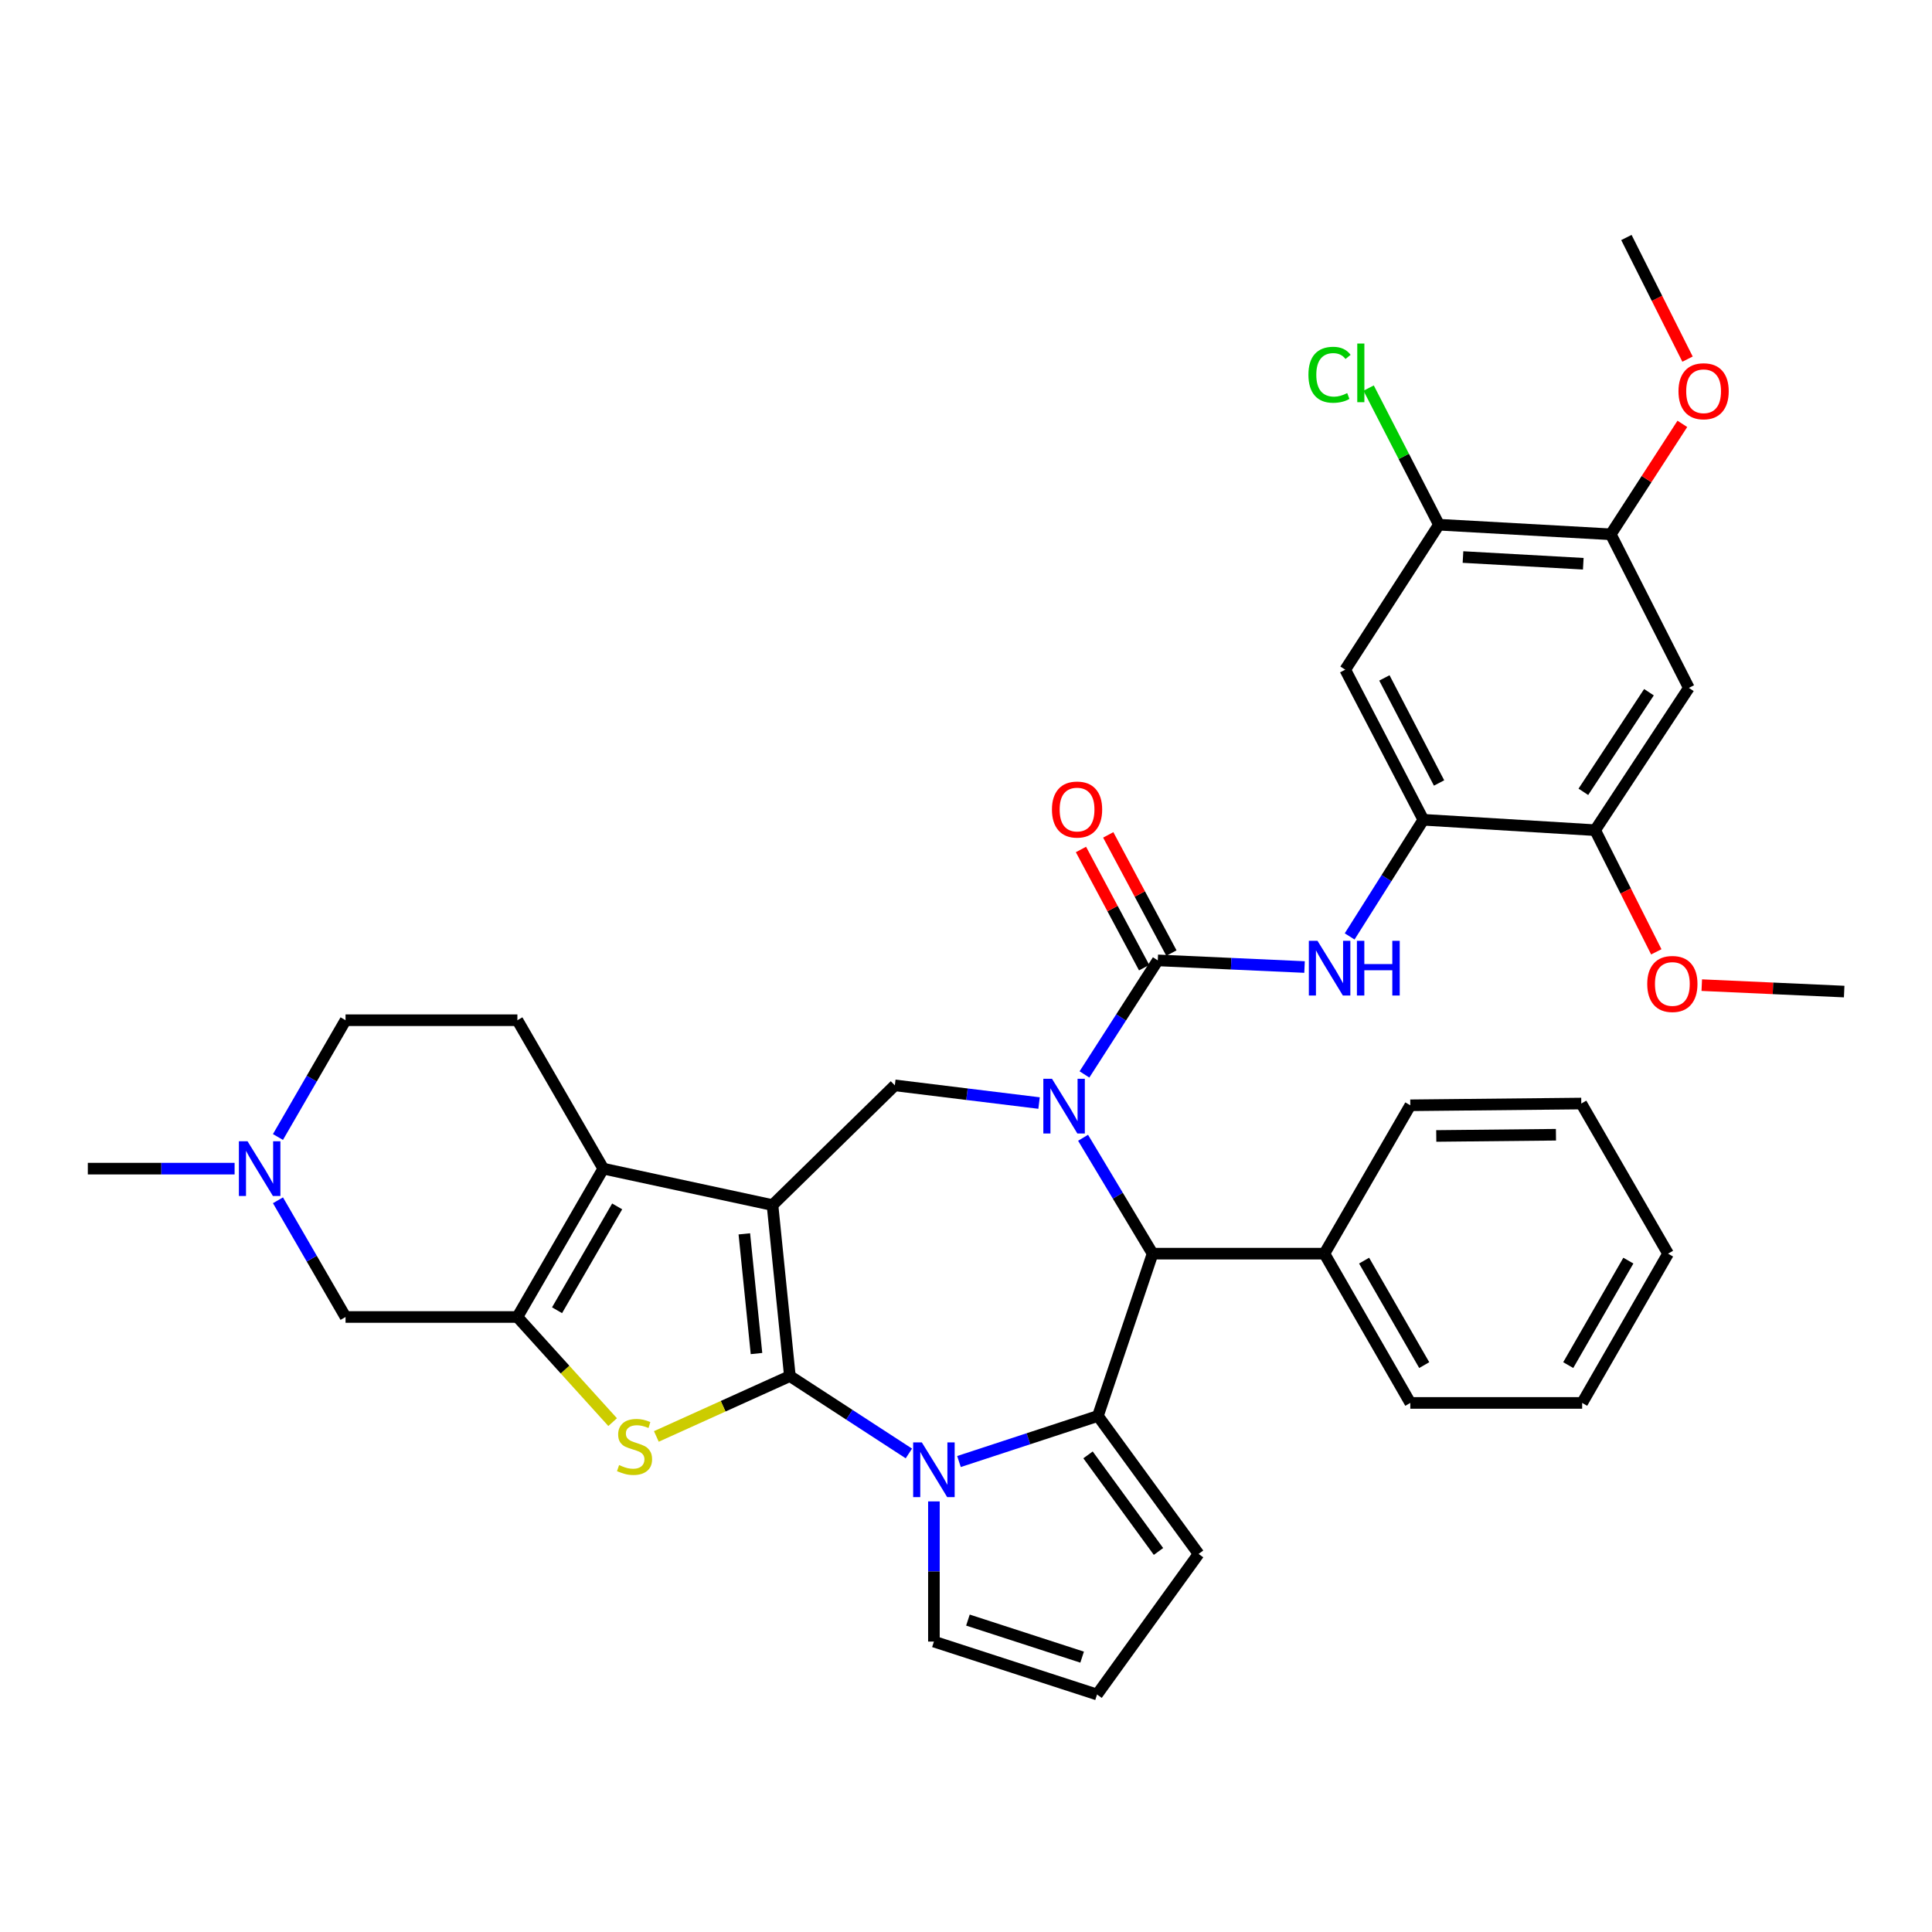 <?xml version='1.0' encoding='iso-8859-1'?>
<svg version='1.1' baseProfile='full'
              xmlns='http://www.w3.org/2000/svg'
                      xmlns:rdkit='http://www.rdkit.org/xml'
                      xmlns:xlink='http://www.w3.org/1999/xlink'
                  xml:space='preserve'
width='1000px' height='1000px' viewBox='0 0 1000 1000'>
<!-- END OF HEADER -->
<rect style='opacity:1.0;fill:#FFFFFF;stroke:none' width='1000' height='1000' x='0' y='0'> </rect>
<path class='bond-0' d='M 408.838,712.248 L 399.845,623.746' style='fill:none;fill-rule:evenodd;stroke:#000000;stroke-width:6px;stroke-linecap:butt;stroke-linejoin:miter;stroke-opacity:1' />
<path class='bond-0' d='M 391.559,700.592 L 385.264,638.64' style='fill:none;fill-rule:evenodd;stroke:#000000;stroke-width:6px;stroke-linecap:butt;stroke-linejoin:miter;stroke-opacity:1' />
<path class='bond-2' d='M 408.838,712.248 L 439.633,732.277' style='fill:none;fill-rule:evenodd;stroke:#000000;stroke-width:6px;stroke-linecap:butt;stroke-linejoin:miter;stroke-opacity:1' />
<path class='bond-2' d='M 439.633,732.277 L 470.429,752.306' style='fill:none;fill-rule:evenodd;stroke:#0000FF;stroke-width:6px;stroke-linecap:butt;stroke-linejoin:miter;stroke-opacity:1' />
<path class='bond-4' d='M 408.838,712.248 L 374.282,727.874' style='fill:none;fill-rule:evenodd;stroke:#000000;stroke-width:6px;stroke-linecap:butt;stroke-linejoin:miter;stroke-opacity:1' />
<path class='bond-4' d='M 374.282,727.874 L 339.726,743.501' style='fill:none;fill-rule:evenodd;stroke:#CCCC00;stroke-width:6px;stroke-linecap:butt;stroke-linejoin:miter;stroke-opacity:1' />
<path class='bond-5' d='M 399.845,623.746 L 312.259,604.888' style='fill:none;fill-rule:evenodd;stroke:#000000;stroke-width:6px;stroke-linecap:butt;stroke-linejoin:miter;stroke-opacity:1' />
<path class='bond-9' d='M 399.845,623.746 L 463.163,561.78' style='fill:none;fill-rule:evenodd;stroke:#000000;stroke-width:6px;stroke-linecap:butt;stroke-linejoin:miter;stroke-opacity:1' />
<path class='bond-1' d='M 537.82,570.937 L 500.492,566.359' style='fill:none;fill-rule:evenodd;stroke:#0000FF;stroke-width:6px;stroke-linecap:butt;stroke-linejoin:miter;stroke-opacity:1' />
<path class='bond-1' d='M 500.492,566.359 L 463.163,561.78' style='fill:none;fill-rule:evenodd;stroke:#000000;stroke-width:6px;stroke-linecap:butt;stroke-linejoin:miter;stroke-opacity:1' />
<path class='bond-6' d='M 561.312,556.124 L 580.289,526.607' style='fill:none;fill-rule:evenodd;stroke:#0000FF;stroke-width:6px;stroke-linecap:butt;stroke-linejoin:miter;stroke-opacity:1' />
<path class='bond-6' d='M 580.289,526.607 L 599.266,497.091' style='fill:none;fill-rule:evenodd;stroke:#000000;stroke-width:6px;stroke-linecap:butt;stroke-linejoin:miter;stroke-opacity:1' />
<path class='bond-39' d='M 560.597,588.912 L 578.588,618.903' style='fill:none;fill-rule:evenodd;stroke:#0000FF;stroke-width:6px;stroke-linecap:butt;stroke-linejoin:miter;stroke-opacity:1' />
<path class='bond-39' d='M 578.588,618.903 L 596.579,648.894' style='fill:none;fill-rule:evenodd;stroke:#000000;stroke-width:6px;stroke-linecap:butt;stroke-linejoin:miter;stroke-opacity:1' />
<path class='bond-3' d='M 496.365,756.483 L 532.324,744.689' style='fill:none;fill-rule:evenodd;stroke:#0000FF;stroke-width:6px;stroke-linecap:butt;stroke-linejoin:miter;stroke-opacity:1' />
<path class='bond-3' d='M 532.324,744.689 L 568.282,732.895' style='fill:none;fill-rule:evenodd;stroke:#000000;stroke-width:6px;stroke-linecap:butt;stroke-linejoin:miter;stroke-opacity:1' />
<path class='bond-20' d='M 483.392,777.121 L 483.392,813.398' style='fill:none;fill-rule:evenodd;stroke:#0000FF;stroke-width:6px;stroke-linecap:butt;stroke-linejoin:miter;stroke-opacity:1' />
<path class='bond-20' d='M 483.392,813.398 L 483.392,849.676' style='fill:none;fill-rule:evenodd;stroke:#000000;stroke-width:6px;stroke-linecap:butt;stroke-linejoin:miter;stroke-opacity:1' />
<path class='bond-8' d='M 568.282,732.895 L 596.579,648.894' style='fill:none;fill-rule:evenodd;stroke:#000000;stroke-width:6px;stroke-linecap:butt;stroke-linejoin:miter;stroke-opacity:1' />
<path class='bond-21' d='M 568.282,732.895 L 620.384,804.308' style='fill:none;fill-rule:evenodd;stroke:#000000;stroke-width:6px;stroke-linecap:butt;stroke-linejoin:miter;stroke-opacity:1' />
<path class='bond-21' d='M 563.162,753.044 L 599.633,803.034' style='fill:none;fill-rule:evenodd;stroke:#000000;stroke-width:6px;stroke-linecap:butt;stroke-linejoin:miter;stroke-opacity:1' />
<path class='bond-7' d='M 317.102,736.091 L 292.451,708.882' style='fill:none;fill-rule:evenodd;stroke:#CCCC00;stroke-width:6px;stroke-linecap:butt;stroke-linejoin:miter;stroke-opacity:1' />
<path class='bond-7' d='M 292.451,708.882 L 267.799,681.674' style='fill:none;fill-rule:evenodd;stroke:#000000;stroke-width:6px;stroke-linecap:butt;stroke-linejoin:miter;stroke-opacity:1' />
<path class='bond-19' d='M 312.259,604.888 L 267.799,528.065' style='fill:none;fill-rule:evenodd;stroke:#000000;stroke-width:6px;stroke-linecap:butt;stroke-linejoin:miter;stroke-opacity:1' />
<path class='bond-37' d='M 312.259,604.888 L 267.799,681.674' style='fill:none;fill-rule:evenodd;stroke:#000000;stroke-width:6px;stroke-linecap:butt;stroke-linejoin:miter;stroke-opacity:1' />
<path class='bond-37' d='M 319.447,624.429 L 288.325,678.179' style='fill:none;fill-rule:evenodd;stroke:#000000;stroke-width:6px;stroke-linecap:butt;stroke-linejoin:miter;stroke-opacity:1' />
<path class='bond-10' d='M 599.266,497.091 L 637.247,498.812' style='fill:none;fill-rule:evenodd;stroke:#000000;stroke-width:6px;stroke-linecap:butt;stroke-linejoin:miter;stroke-opacity:1' />
<path class='bond-10' d='M 637.247,498.812 L 675.229,500.533' style='fill:none;fill-rule:evenodd;stroke:#0000FF;stroke-width:6px;stroke-linecap:butt;stroke-linejoin:miter;stroke-opacity:1' />
<path class='bond-22' d='M 606.326,493.317 L 589.972,462.726' style='fill:none;fill-rule:evenodd;stroke:#000000;stroke-width:6px;stroke-linecap:butt;stroke-linejoin:miter;stroke-opacity:1' />
<path class='bond-22' d='M 589.972,462.726 L 573.619,432.136' style='fill:none;fill-rule:evenodd;stroke:#FF0000;stroke-width:6px;stroke-linecap:butt;stroke-linejoin:miter;stroke-opacity:1' />
<path class='bond-22' d='M 592.205,500.866 L 575.852,470.275' style='fill:none;fill-rule:evenodd;stroke:#000000;stroke-width:6px;stroke-linecap:butt;stroke-linejoin:miter;stroke-opacity:1' />
<path class='bond-22' d='M 575.852,470.275 L 559.498,439.685' style='fill:none;fill-rule:evenodd;stroke:#FF0000;stroke-width:6px;stroke-linecap:butt;stroke-linejoin:miter;stroke-opacity:1' />
<path class='bond-16' d='M 267.799,681.674 L 178.852,681.674' style='fill:none;fill-rule:evenodd;stroke:#000000;stroke-width:6px;stroke-linecap:butt;stroke-linejoin:miter;stroke-opacity:1' />
<path class='bond-24' d='M 596.579,648.894 L 685.508,648.894' style='fill:none;fill-rule:evenodd;stroke:#000000;stroke-width:6px;stroke-linecap:butt;stroke-linejoin:miter;stroke-opacity:1' />
<path class='bond-11' d='M 698.576,484.69 L 717.648,454.503' style='fill:none;fill-rule:evenodd;stroke:#0000FF;stroke-width:6px;stroke-linecap:butt;stroke-linejoin:miter;stroke-opacity:1' />
<path class='bond-11' d='M 717.648,454.503 L 736.72,424.317' style='fill:none;fill-rule:evenodd;stroke:#000000;stroke-width:6px;stroke-linecap:butt;stroke-linejoin:miter;stroke-opacity:1' />
<path class='bond-12' d='M 736.72,424.317 L 696.289,346.623' style='fill:none;fill-rule:evenodd;stroke:#000000;stroke-width:6px;stroke-linecap:butt;stroke-linejoin:miter;stroke-opacity:1' />
<path class='bond-12' d='M 744.859,405.271 L 716.558,350.885' style='fill:none;fill-rule:evenodd;stroke:#000000;stroke-width:6px;stroke-linecap:butt;stroke-linejoin:miter;stroke-opacity:1' />
<path class='bond-14' d='M 736.72,424.317 L 825.64,429.698' style='fill:none;fill-rule:evenodd;stroke:#000000;stroke-width:6px;stroke-linecap:butt;stroke-linejoin:miter;stroke-opacity:1' />
<path class='bond-15' d='M 696.289,346.623 L 744.788,271.589' style='fill:none;fill-rule:evenodd;stroke:#000000;stroke-width:6px;stroke-linecap:butt;stroke-linejoin:miter;stroke-opacity:1' />
<path class='bond-13' d='M 874.147,356.052 L 825.64,429.698' style='fill:none;fill-rule:evenodd;stroke:#000000;stroke-width:6px;stroke-linecap:butt;stroke-linejoin:miter;stroke-opacity:1' />
<path class='bond-13' d='M 853.499,358.291 L 819.544,409.844' style='fill:none;fill-rule:evenodd;stroke:#000000;stroke-width:6px;stroke-linecap:butt;stroke-linejoin:miter;stroke-opacity:1' />
<path class='bond-18' d='M 874.147,356.052 L 833.735,276.552' style='fill:none;fill-rule:evenodd;stroke:#000000;stroke-width:6px;stroke-linecap:butt;stroke-linejoin:miter;stroke-opacity:1' />
<path class='bond-27' d='M 825.64,429.698 L 841.466,461.185' style='fill:none;fill-rule:evenodd;stroke:#000000;stroke-width:6px;stroke-linecap:butt;stroke-linejoin:miter;stroke-opacity:1' />
<path class='bond-27' d='M 841.466,461.185 L 857.292,492.671' style='fill:none;fill-rule:evenodd;stroke:#FF0000;stroke-width:6px;stroke-linecap:butt;stroke-linejoin:miter;stroke-opacity:1' />
<path class='bond-26' d='M 744.788,271.589 L 726.598,236.228' style='fill:none;fill-rule:evenodd;stroke:#000000;stroke-width:6px;stroke-linecap:butt;stroke-linejoin:miter;stroke-opacity:1' />
<path class='bond-26' d='M 726.598,236.228 L 708.407,200.868' style='fill:none;fill-rule:evenodd;stroke:#00CC00;stroke-width:6px;stroke-linecap:butt;stroke-linejoin:miter;stroke-opacity:1' />
<path class='bond-42' d='M 744.788,271.589 L 833.735,276.552' style='fill:none;fill-rule:evenodd;stroke:#000000;stroke-width:6px;stroke-linecap:butt;stroke-linejoin:miter;stroke-opacity:1' />
<path class='bond-42' d='M 757.238,288.32 L 819.501,291.795' style='fill:none;fill-rule:evenodd;stroke:#000000;stroke-width:6px;stroke-linecap:butt;stroke-linejoin:miter;stroke-opacity:1' />
<path class='bond-17' d='M 178.852,681.674 L 161.364,651.47' style='fill:none;fill-rule:evenodd;stroke:#000000;stroke-width:6px;stroke-linecap:butt;stroke-linejoin:miter;stroke-opacity:1' />
<path class='bond-17' d='M 161.364,651.47 L 143.876,621.266' style='fill:none;fill-rule:evenodd;stroke:#0000FF;stroke-width:6px;stroke-linecap:butt;stroke-linejoin:miter;stroke-opacity:1' />
<path class='bond-29' d='M 121.429,604.888 L 83.442,604.888' style='fill:none;fill-rule:evenodd;stroke:#0000FF;stroke-width:6px;stroke-linecap:butt;stroke-linejoin:miter;stroke-opacity:1' />
<path class='bond-29' d='M 83.442,604.888 L 45.455,604.888' style='fill:none;fill-rule:evenodd;stroke:#000000;stroke-width:6px;stroke-linecap:butt;stroke-linejoin:miter;stroke-opacity:1' />
<path class='bond-40' d='M 143.872,588.509 L 161.362,558.287' style='fill:none;fill-rule:evenodd;stroke:#0000FF;stroke-width:6px;stroke-linecap:butt;stroke-linejoin:miter;stroke-opacity:1' />
<path class='bond-40' d='M 161.362,558.287 L 178.852,528.065' style='fill:none;fill-rule:evenodd;stroke:#000000;stroke-width:6px;stroke-linecap:butt;stroke-linejoin:miter;stroke-opacity:1' />
<path class='bond-28' d='M 833.735,276.552 L 852.258,247.973' style='fill:none;fill-rule:evenodd;stroke:#000000;stroke-width:6px;stroke-linecap:butt;stroke-linejoin:miter;stroke-opacity:1' />
<path class='bond-28' d='M 852.258,247.973 L 870.782,219.394' style='fill:none;fill-rule:evenodd;stroke:#FF0000;stroke-width:6px;stroke-linecap:butt;stroke-linejoin:miter;stroke-opacity:1' />
<path class='bond-25' d='M 267.799,528.065 L 178.852,528.065' style='fill:none;fill-rule:evenodd;stroke:#000000;stroke-width:6px;stroke-linecap:butt;stroke-linejoin:miter;stroke-opacity:1' />
<path class='bond-23' d='M 483.392,849.676 L 567.829,877.074' style='fill:none;fill-rule:evenodd;stroke:#000000;stroke-width:6px;stroke-linecap:butt;stroke-linejoin:miter;stroke-opacity:1' />
<path class='bond-23' d='M 500.999,838.555 L 560.105,857.734' style='fill:none;fill-rule:evenodd;stroke:#000000;stroke-width:6px;stroke-linecap:butt;stroke-linejoin:miter;stroke-opacity:1' />
<path class='bond-38' d='M 620.384,804.308 L 567.829,877.074' style='fill:none;fill-rule:evenodd;stroke:#000000;stroke-width:6px;stroke-linecap:butt;stroke-linejoin:miter;stroke-opacity:1' />
<path class='bond-30' d='M 685.508,648.894 L 729.968,726.152' style='fill:none;fill-rule:evenodd;stroke:#000000;stroke-width:6px;stroke-linecap:butt;stroke-linejoin:miter;stroke-opacity:1' />
<path class='bond-30' d='M 706.055,652.496 L 737.177,706.577' style='fill:none;fill-rule:evenodd;stroke:#000000;stroke-width:6px;stroke-linecap:butt;stroke-linejoin:miter;stroke-opacity:1' />
<path class='bond-31' d='M 685.508,648.894 L 729.968,572.099' style='fill:none;fill-rule:evenodd;stroke:#000000;stroke-width:6px;stroke-linecap:butt;stroke-linejoin:miter;stroke-opacity:1' />
<path class='bond-33' d='M 880.833,509.904 L 917.689,511.57' style='fill:none;fill-rule:evenodd;stroke:#FF0000;stroke-width:6px;stroke-linecap:butt;stroke-linejoin:miter;stroke-opacity:1' />
<path class='bond-33' d='M 917.689,511.57 L 954.545,513.237' style='fill:none;fill-rule:evenodd;stroke:#000000;stroke-width:6px;stroke-linecap:butt;stroke-linejoin:miter;stroke-opacity:1' />
<path class='bond-32' d='M 873.464,185.881 L 857.642,154.404' style='fill:none;fill-rule:evenodd;stroke:#FF0000;stroke-width:6px;stroke-linecap:butt;stroke-linejoin:miter;stroke-opacity:1' />
<path class='bond-32' d='M 857.642,154.404 L 841.821,122.926' style='fill:none;fill-rule:evenodd;stroke:#000000;stroke-width:6px;stroke-linecap:butt;stroke-linejoin:miter;stroke-opacity:1' />
<path class='bond-35' d='M 729.968,726.152 L 818.924,726.152' style='fill:none;fill-rule:evenodd;stroke:#000000;stroke-width:6px;stroke-linecap:butt;stroke-linejoin:miter;stroke-opacity:1' />
<path class='bond-34' d='M 729.968,572.099 L 818.47,571.191' style='fill:none;fill-rule:evenodd;stroke:#000000;stroke-width:6px;stroke-linecap:butt;stroke-linejoin:miter;stroke-opacity:1' />
<path class='bond-34' d='M 743.408,587.974 L 805.359,587.338' style='fill:none;fill-rule:evenodd;stroke:#000000;stroke-width:6px;stroke-linecap:butt;stroke-linejoin:miter;stroke-opacity:1' />
<path class='bond-36' d='M 818.47,571.191 L 863.384,648.894' style='fill:none;fill-rule:evenodd;stroke:#000000;stroke-width:6px;stroke-linecap:butt;stroke-linejoin:miter;stroke-opacity:1' />
<path class='bond-41' d='M 818.924,726.152 L 863.384,648.894' style='fill:none;fill-rule:evenodd;stroke:#000000;stroke-width:6px;stroke-linecap:butt;stroke-linejoin:miter;stroke-opacity:1' />
<path class='bond-41' d='M 811.715,706.577 L 842.837,652.496' style='fill:none;fill-rule:evenodd;stroke:#000000;stroke-width:6px;stroke-linecap:butt;stroke-linejoin:miter;stroke-opacity:1' />
<path  class='atom-2' d='M 544.507 558.366
L 553.787 573.366
Q 554.707 574.846, 556.187 577.526
Q 557.667 580.206, 557.747 580.366
L 557.747 558.366
L 561.507 558.366
L 561.507 586.686
L 557.627 586.686
L 547.667 570.286
Q 546.507 568.366, 545.267 566.166
Q 544.067 563.966, 543.707 563.286
L 543.707 586.686
L 540.027 586.686
L 540.027 558.366
L 544.507 558.366
' fill='#0000FF'/>
<path  class='atom-3' d='M 477.132 746.578
L 486.412 761.578
Q 487.332 763.058, 488.812 765.738
Q 490.292 768.418, 490.372 768.578
L 490.372 746.578
L 494.132 746.578
L 494.132 774.898
L 490.252 774.898
L 480.292 758.498
Q 479.132 756.578, 477.892 754.378
Q 476.692 752.178, 476.332 751.498
L 476.332 774.898
L 472.652 774.898
L 472.652 746.578
L 477.132 746.578
' fill='#0000FF'/>
<path  class='atom-5' d='M 320.44 758.324
Q 320.76 758.444, 322.08 759.004
Q 323.4 759.564, 324.84 759.924
Q 326.32 760.244, 327.76 760.244
Q 330.44 760.244, 332 758.964
Q 333.56 757.644, 333.56 755.364
Q 333.56 753.804, 332.76 752.844
Q 332 751.884, 330.8 751.364
Q 329.6 750.844, 327.6 750.244
Q 325.08 749.484, 323.56 748.764
Q 322.08 748.044, 321 746.524
Q 319.96 745.004, 319.96 742.444
Q 319.96 738.884, 322.36 736.684
Q 324.8 734.484, 329.6 734.484
Q 332.88 734.484, 336.6 736.044
L 335.68 739.124
Q 332.28 737.724, 329.72 737.724
Q 326.96 737.724, 325.44 738.884
Q 323.92 740.004, 323.96 741.964
Q 323.96 743.484, 324.72 744.404
Q 325.52 745.324, 326.64 745.844
Q 327.8 746.364, 329.72 746.964
Q 332.28 747.764, 333.8 748.564
Q 335.32 749.364, 336.4 751.004
Q 337.52 752.604, 337.52 755.364
Q 337.52 759.284, 334.88 761.404
Q 332.28 763.484, 327.92 763.484
Q 325.4 763.484, 323.48 762.924
Q 321.6 762.404, 319.36 761.484
L 320.44 758.324
' fill='#CCCC00'/>
<path  class='atom-11' d='M 681.935 486.961
L 691.215 501.961
Q 692.135 503.441, 693.615 506.121
Q 695.095 508.801, 695.175 508.961
L 695.175 486.961
L 698.935 486.961
L 698.935 515.281
L 695.055 515.281
L 685.095 498.881
Q 683.935 496.961, 682.695 494.761
Q 681.495 492.561, 681.135 491.881
L 681.135 515.281
L 677.455 515.281
L 677.455 486.961
L 681.935 486.961
' fill='#0000FF'/>
<path  class='atom-11' d='M 702.335 486.961
L 706.175 486.961
L 706.175 499.001
L 720.655 499.001
L 720.655 486.961
L 724.495 486.961
L 724.495 515.281
L 720.655 515.281
L 720.655 502.201
L 706.175 502.201
L 706.175 515.281
L 702.335 515.281
L 702.335 486.961
' fill='#0000FF'/>
<path  class='atom-18' d='M 128.132 590.728
L 137.412 605.728
Q 138.332 607.208, 139.812 609.888
Q 141.292 612.568, 141.372 612.728
L 141.372 590.728
L 145.132 590.728
L 145.132 619.048
L 141.252 619.048
L 131.292 602.648
Q 130.132 600.728, 128.892 598.528
Q 127.692 596.328, 127.332 595.648
L 127.332 619.048
L 123.652 619.048
L 123.652 590.728
L 128.132 590.728
' fill='#0000FF'/>
<path  class='atom-23' d='M 544.483 419.015
Q 544.483 412.215, 547.843 408.415
Q 551.203 404.615, 557.483 404.615
Q 563.763 404.615, 567.123 408.415
Q 570.483 412.215, 570.483 419.015
Q 570.483 425.895, 567.083 429.815
Q 563.683 433.695, 557.483 433.695
Q 551.243 433.695, 547.843 429.815
Q 544.483 425.935, 544.483 419.015
M 557.483 430.495
Q 561.803 430.495, 564.123 427.615
Q 566.483 424.695, 566.483 419.015
Q 566.483 413.455, 564.123 410.655
Q 561.803 407.815, 557.483 407.815
Q 553.163 407.815, 550.803 410.615
Q 548.483 413.415, 548.483 419.015
Q 548.483 424.735, 550.803 427.615
Q 553.163 430.495, 557.483 430.495
' fill='#FF0000'/>
<path  class='atom-27' d='M 677.238 193.976
Q 677.238 186.936, 680.518 183.256
Q 683.838 179.536, 690.118 179.536
Q 695.958 179.536, 699.078 183.656
L 696.438 185.816
Q 694.158 182.816, 690.118 182.816
Q 685.838 182.816, 683.558 185.696
Q 681.318 188.536, 681.318 193.976
Q 681.318 199.576, 683.638 202.456
Q 685.998 205.336, 690.558 205.336
Q 693.678 205.336, 697.318 203.456
L 698.438 206.456
Q 696.958 207.416, 694.718 207.976
Q 692.478 208.536, 689.998 208.536
Q 683.838 208.536, 680.518 204.776
Q 677.238 201.016, 677.238 193.976
' fill='#00CC00'/>
<path  class='atom-27' d='M 702.518 177.816
L 706.198 177.816
L 706.198 208.176
L 702.518 208.176
L 702.518 177.816
' fill='#00CC00'/>
<path  class='atom-28' d='M 852.608 509.296
Q 852.608 502.496, 855.968 498.696
Q 859.328 494.896, 865.608 494.896
Q 871.888 494.896, 875.248 498.696
Q 878.608 502.496, 878.608 509.296
Q 878.608 516.176, 875.208 520.096
Q 871.808 523.976, 865.608 523.976
Q 859.368 523.976, 855.968 520.096
Q 852.608 516.216, 852.608 509.296
M 865.608 520.776
Q 869.928 520.776, 872.248 517.896
Q 874.608 514.976, 874.608 509.296
Q 874.608 503.736, 872.248 500.936
Q 869.928 498.096, 865.608 498.096
Q 861.288 498.096, 858.928 500.896
Q 856.608 503.696, 856.608 509.296
Q 856.608 515.016, 858.928 517.896
Q 861.288 520.776, 865.608 520.776
' fill='#FF0000'/>
<path  class='atom-29' d='M 868.78 202.506
Q 868.78 195.706, 872.14 191.906
Q 875.5 188.106, 881.78 188.106
Q 888.06 188.106, 891.42 191.906
Q 894.78 195.706, 894.78 202.506
Q 894.78 209.386, 891.38 213.306
Q 887.98 217.186, 881.78 217.186
Q 875.54 217.186, 872.14 213.306
Q 868.78 209.426, 868.78 202.506
M 881.78 213.986
Q 886.1 213.986, 888.42 211.106
Q 890.78 208.186, 890.78 202.506
Q 890.78 196.946, 888.42 194.146
Q 886.1 191.306, 881.78 191.306
Q 877.46 191.306, 875.1 194.106
Q 872.78 196.906, 872.78 202.506
Q 872.78 208.226, 875.1 211.106
Q 877.46 213.986, 881.78 213.986
' fill='#FF0000'/>
</svg>
